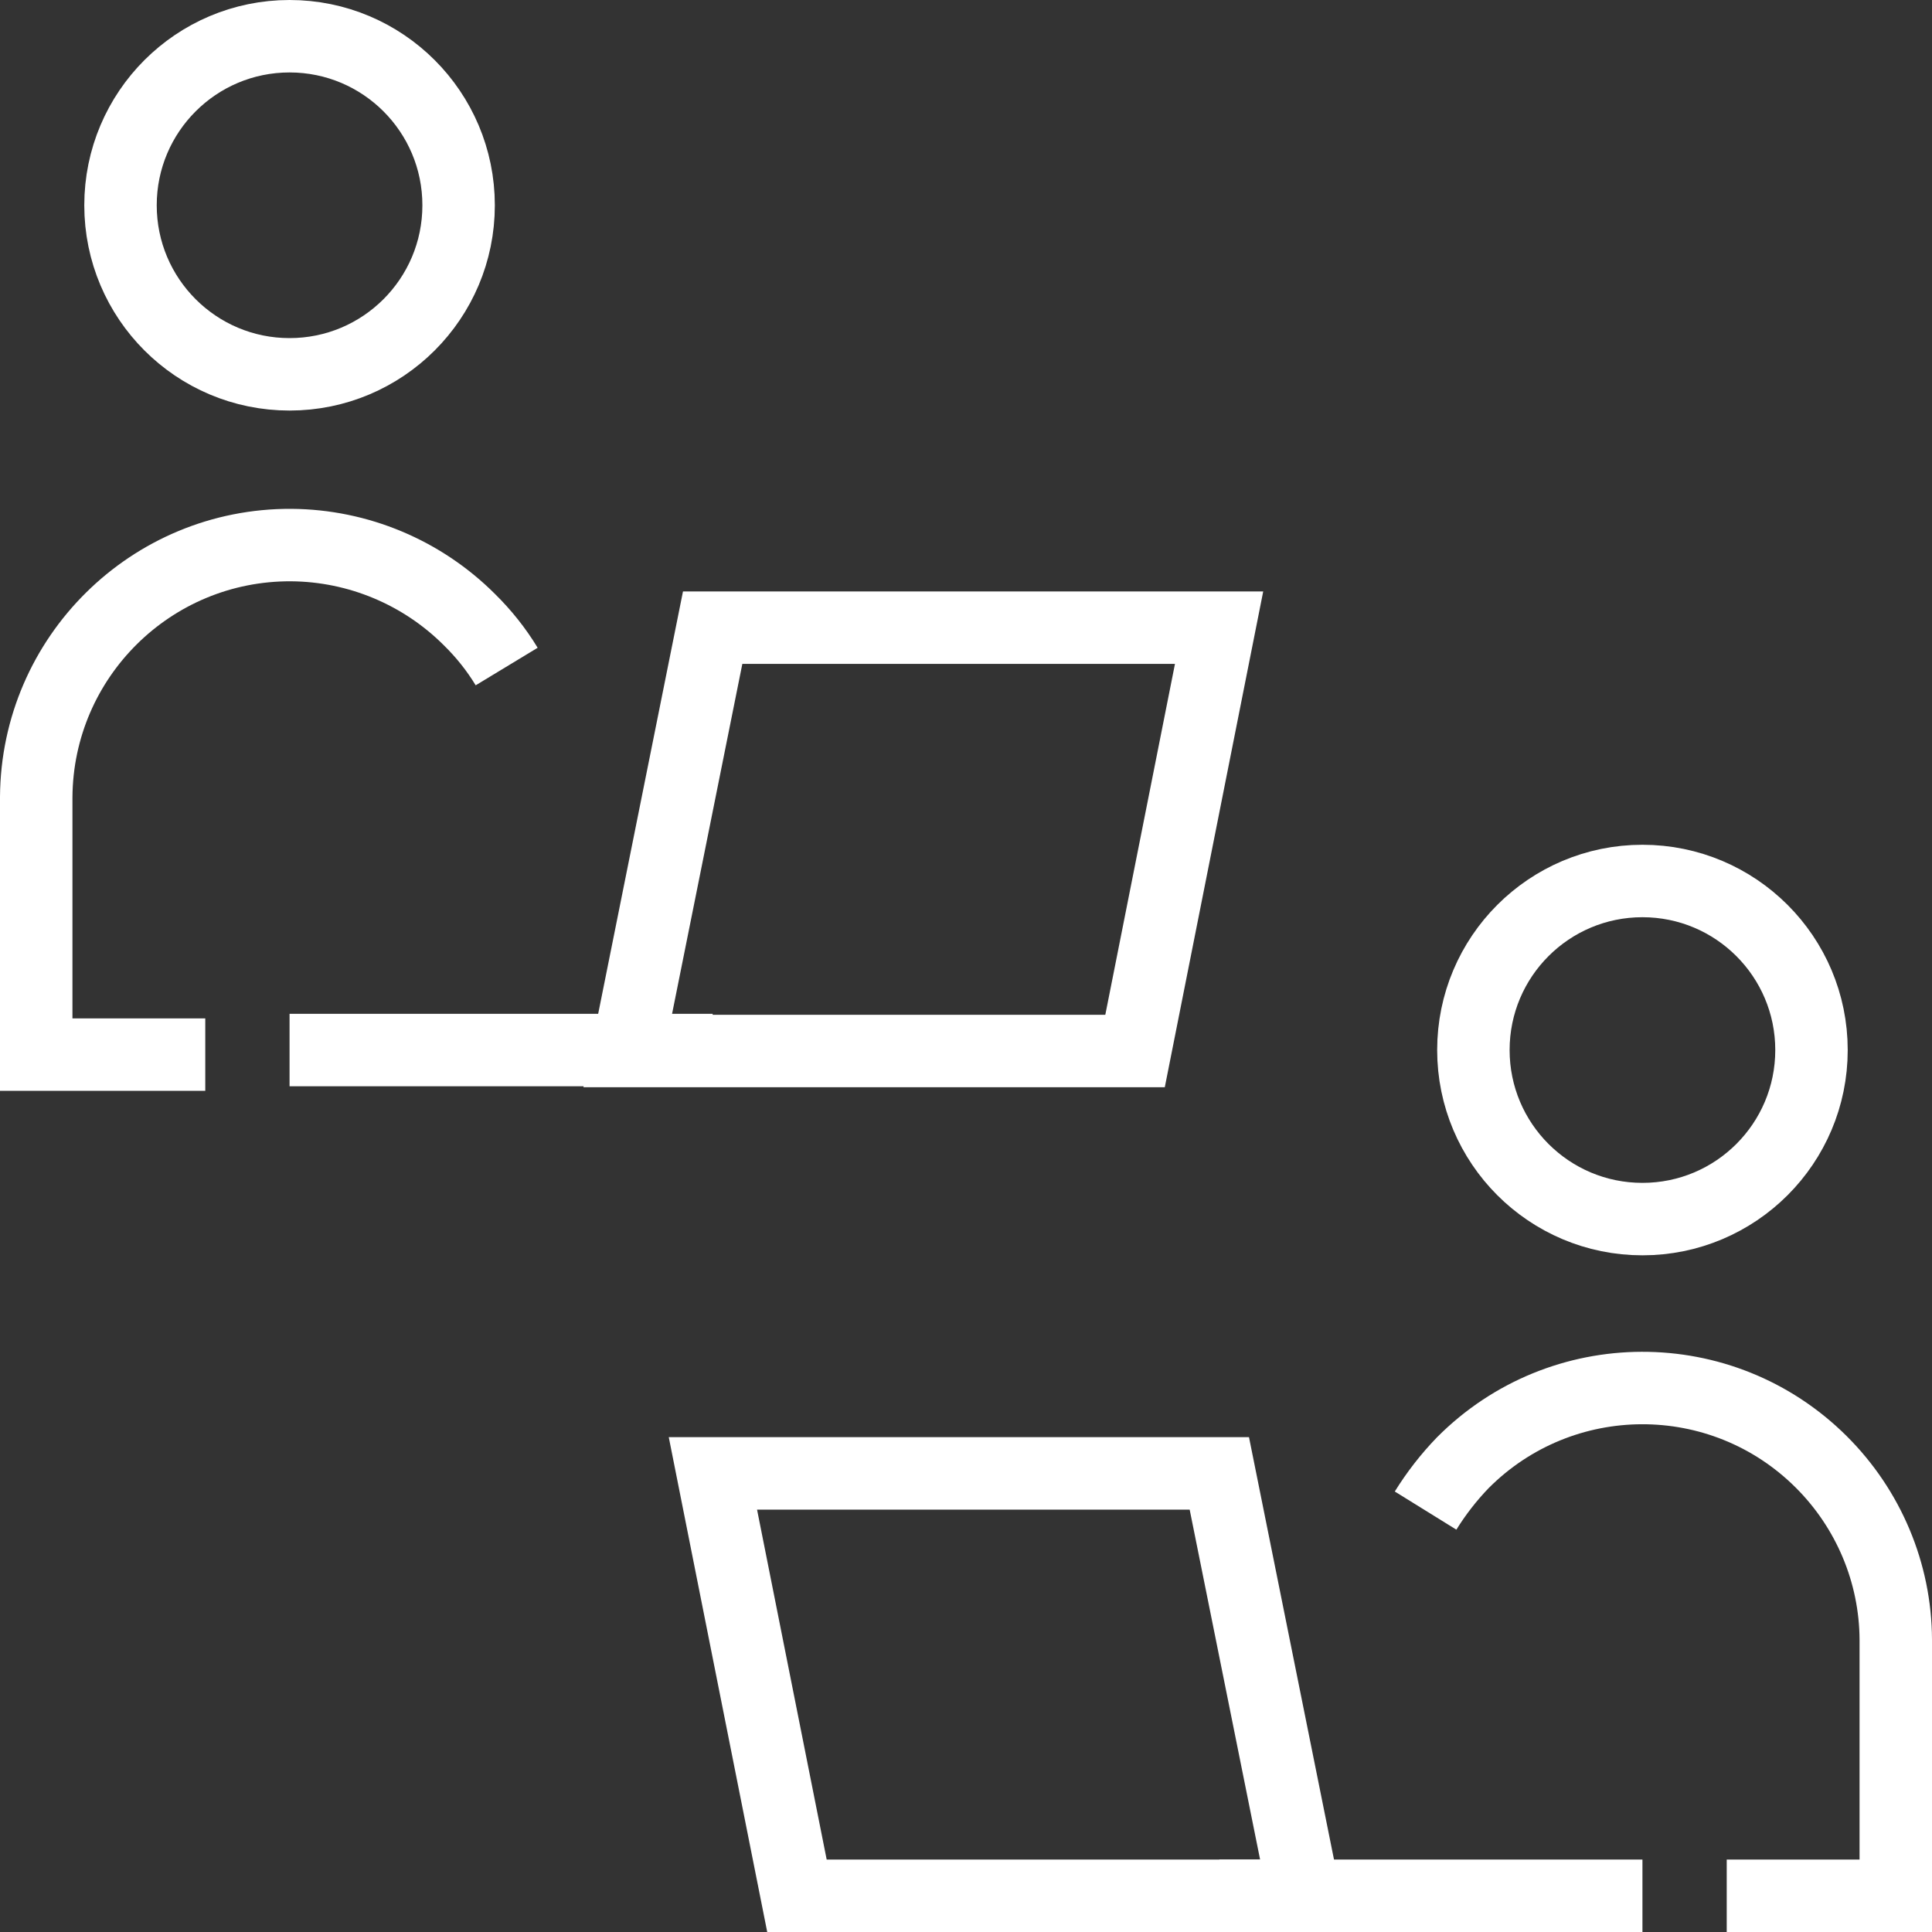 <svg xmlns="http://www.w3.org/2000/svg" id="Pictos" width="80" height="80" viewBox="0 0 80 80"><rect x="0" y="0" width="80" height="80" fill="#333333" stroke="none"/><path id="Trac&#xE9;_293" d="M8.5,43.67H1.5v-10.67c.04-5.79,4.76-10.46,10.56-10.43,2.77.02,5.42,1.13,7.38,3.09.59.58,1.11,1.23,1.54,1.94" fill="none" stroke="#fff" stroke-miterlimit="10" stroke-width="3"></path><circle id="Ellipse_7" cx="11.99" cy="8.5" r="7" fill="none" stroke="#fff" stroke-miterlimit="10" stroke-width="3"></circle><path id="Trac&#xE9;_294" d="M47,43.52h-21.01l3.52-17.53h20.97l-3.48,17.53Z" fill="none" stroke="#fff" stroke-miterlimit="10" stroke-width="3"></path><line id="Ligne_6" x1="29.51" y1="43.48" x2="11.99" y2="43.48" fill="none" stroke="#fff" stroke-miterlimit="10" stroke-width="3"></line><path id="Trac&#xE9;_295" d="M59.03,62.55c.44-.71.96-1.38,1.54-1.98,4.09-4.11,10.73-4.13,14.84-.04,1.96,1.95,3.08,4.6,3.09,7.37v10.6h-7" fill="none" stroke="#fff" stroke-miterlimit="10" stroke-width="3"></path><circle id="Ellipse_8" cx="68.01" cy="43.48" r="7" fill="none" stroke="#fff" stroke-miterlimit="10" stroke-width="3"></circle><path id="Trac&#xE9;_296" d="M33,78.5h21.01l-3.52-17.49h-20.97l3.48,17.49Z" fill="none" stroke="#fff" stroke-miterlimit="10" stroke-width="3"></path><line id="Ligne_7" x1="50.49" y1="78.5" x2="68.01" y2="78.5" fill="none" stroke="#fff" stroke-miterlimit="10" stroke-width="3"></line></svg>